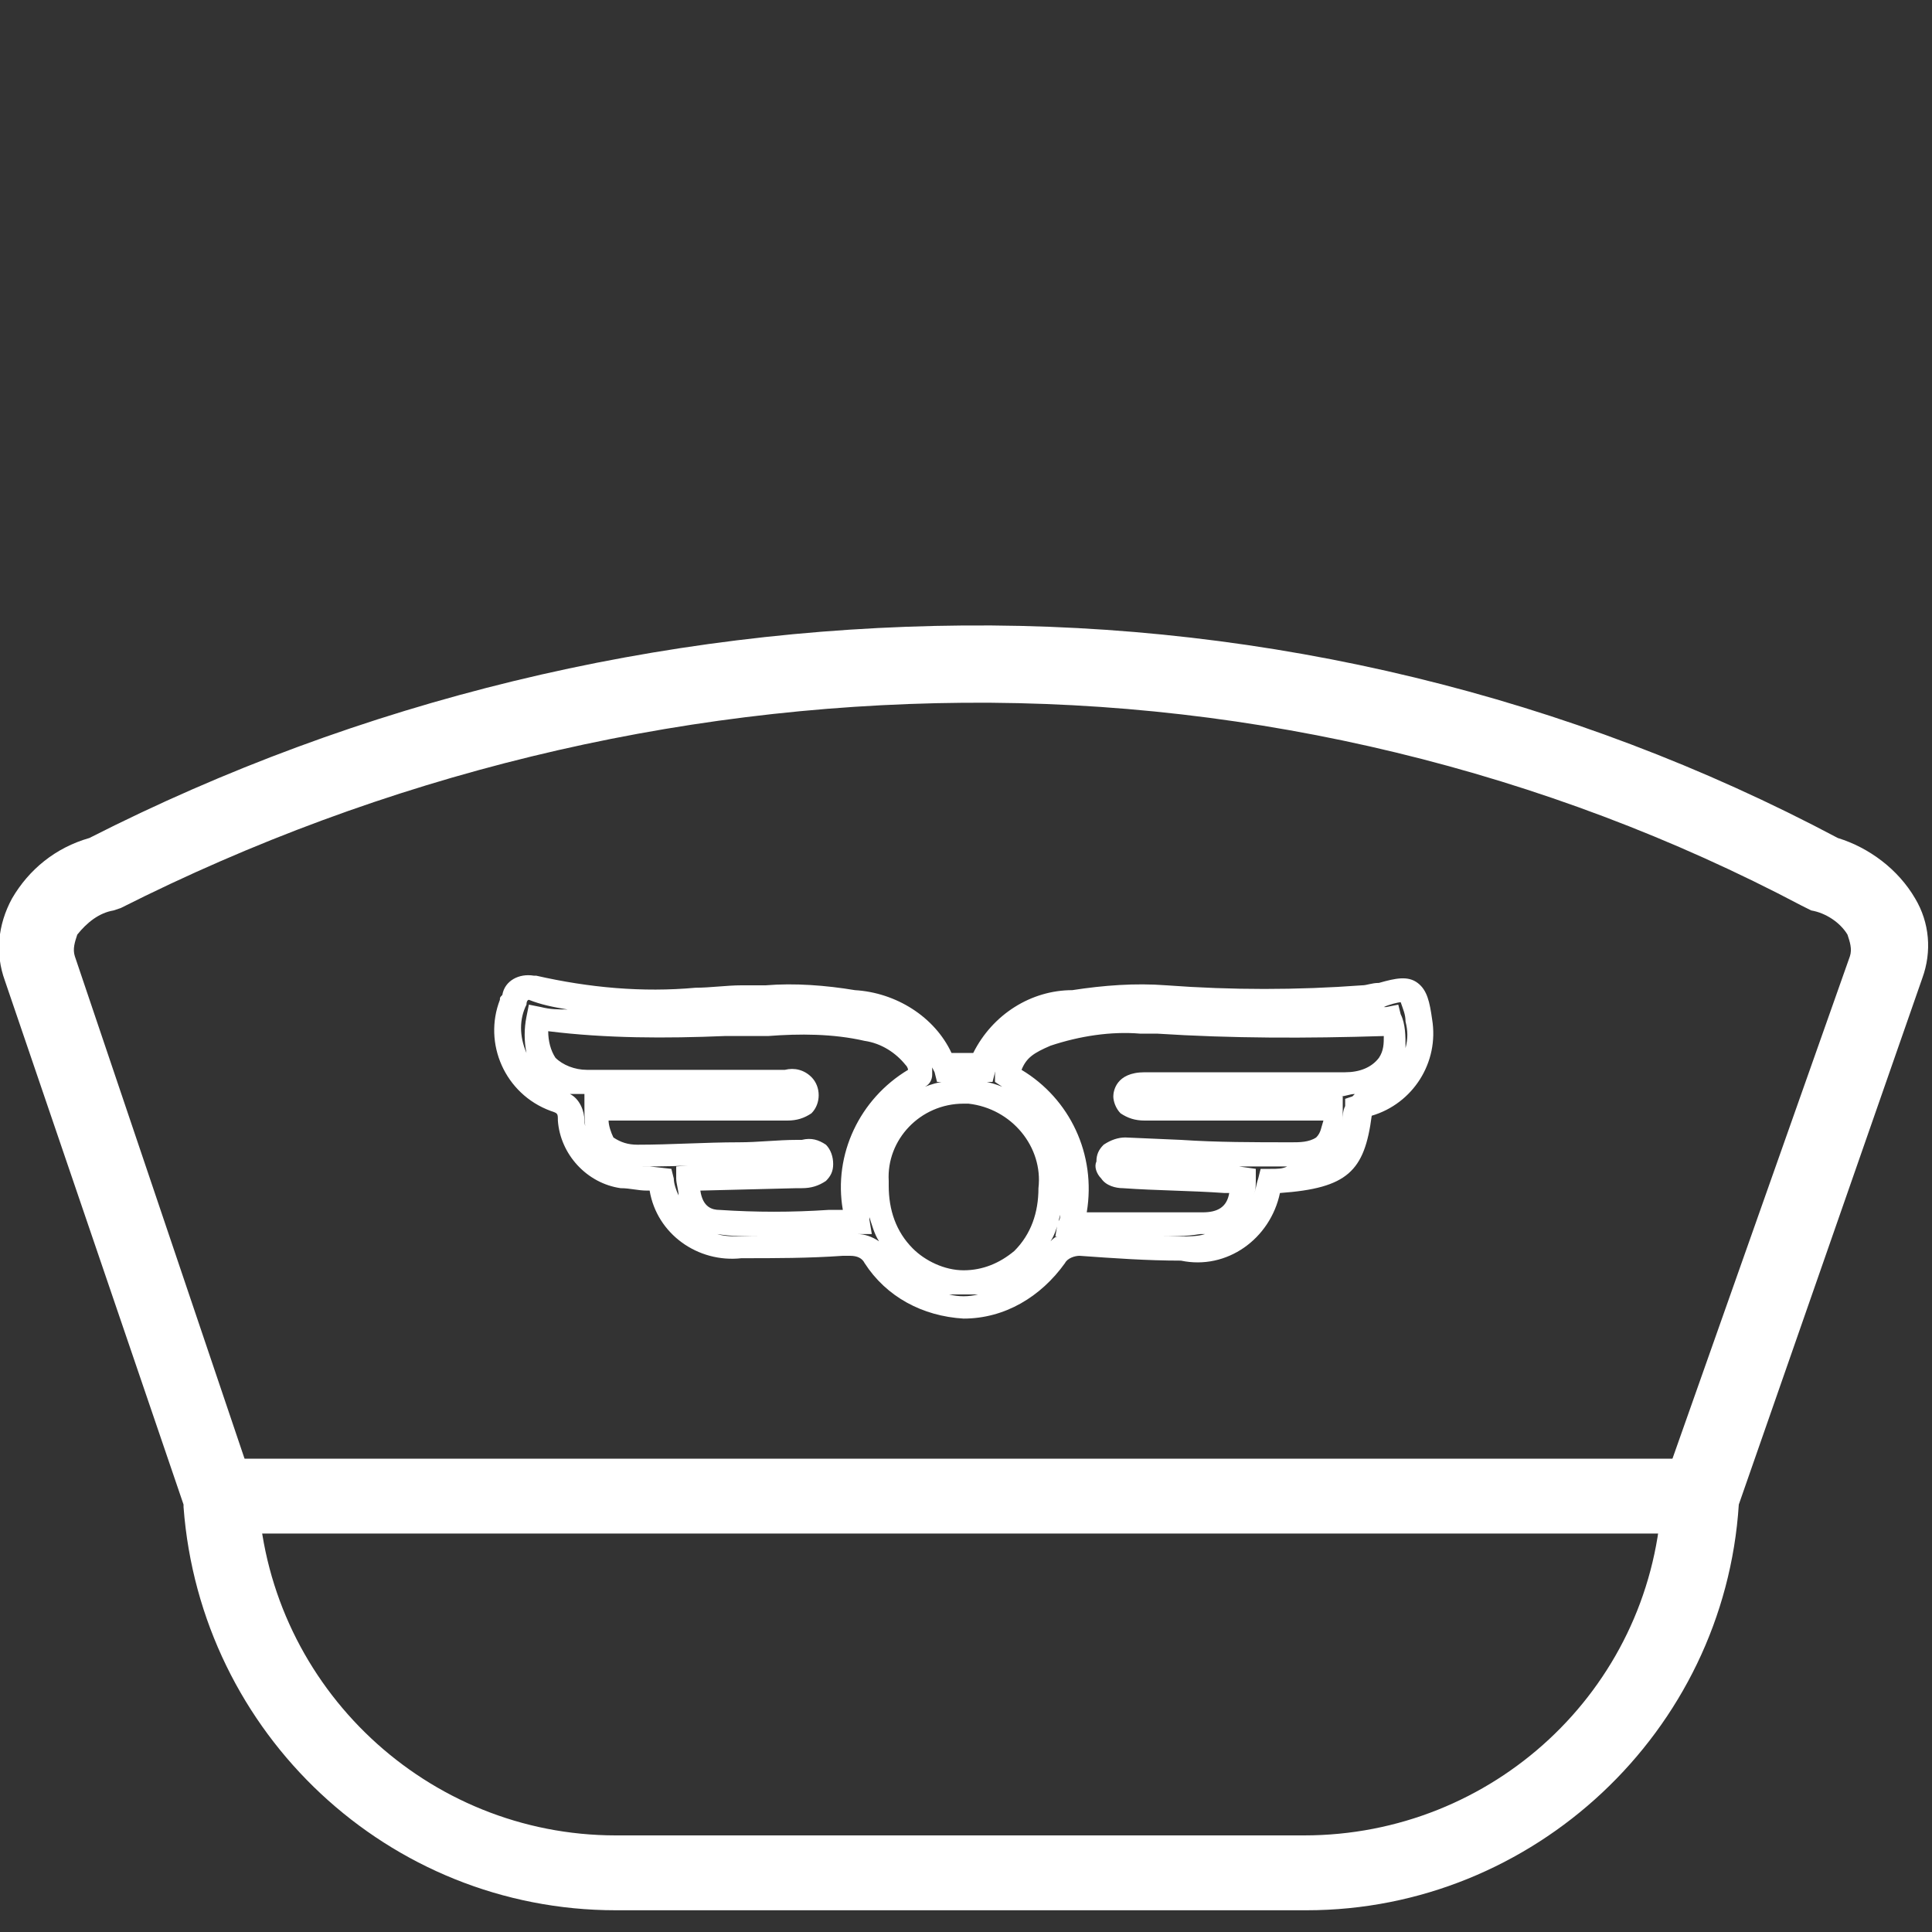<svg xmlns="http://www.w3.org/2000/svg" xml:space="preserve" id="Layer_1" width="80" height="80" x="0" y="0" version="1.1"><rect width="100%" height="100%" fill="#333333" stroke="none"/><style>.st0{fill:#fff}</style><path d="M54.1 79.1H25.5c-9.4 0-17.2-7.3-17.9-16.7v-.1L.2 40.6c-.4-1.1-.3-2.3.3-3.4.7-1.2 1.8-2.1 3.2-2.5C14.9 29 27.3 26 39.9 25.9c12.6-.1 25.1 2.9 36.2 8.8 1.3.4 2.5 1.3 3.2 2.5.6 1 .7 2.2.3 3.3L72 62.3c-.6 9.4-8.5 16.8-17.9 16.8zm-14.2-50c-12.1.1-24 3-34.9 8.5l-.3.1c-.6.1-1.1.5-1.5 1-.1.3-.2.6-.1.9l7.6 22.5c.5 7.8 7 13.9 14.8 13.9H54c7.8 0 14.3-6 14.8-13.8l.1-.8 7.7-21.8c.1-.3 0-.6-.1-.9-.3-.5-.9-.9-1.5-1l-.4-.2C64 31.9 52 29 39.9 29.1z" class="st0"/><path d="M70.5 60.4H9.1v3.1h61.4v-3.1zm-30.6-5.8c-1.7-.1-3.2-.9-4.1-2.3-.1-.2-.3-.3-.6-.3h-.3c-1.4.1-2.8.1-4.2.1-1.8.2-3.5-1-3.8-2.8h-.1c-.4 0-.7-.1-1.1-.1-1.4-.2-2.5-1.4-2.6-2.8 0-.3 0-.3-.3-.4-1.9-.7-2.8-2.8-2.1-4.6 0-.1 0-.1.1-.2.1-.6.7-.9 1.3-.8h.1c2.2.5 4.4.7 6.6.5.6 0 1.3-.1 1.9-.1h1c1.2-.1 2.5 0 3.7.2 1.7.1 3.3 1.1 4 2.6h.9c.8-1.6 2.4-2.6 4.1-2.6 1.3-.2 2.6-.3 3.9-.2 2.7.2 5.4.2 8.1 0 .2 0 .4-.1.7-.1.7-.2 1.2-.3 1.6 0 .4.3.5.8.6 1.5.3 1.8-.8 3.5-2.5 4-.3 2.3-1 3-3.8 3.2-.4 1.9-2.2 3.2-4.1 2.8-1.4 0-2.8-.1-4.2-.2-.2 0-.5.1-.6.3-1 1.4-2.5 2.3-4.2 2.3zm-.6-1c.4.1.8.1 1.2 0h-1.2zm.6-1c.8 0 1.5-.3 2.1-.8.7-.7 1-1.6 1-2.6.2-1.7-1.1-3.3-2.9-3.5h-.2c-1.8 0-3.2 1.5-3.1 3.2v.2c0 1 .3 1.9 1 2.6.5.5 1.3.9 2.1.9zm4-2.3c-.1.4-.2.8-.4 1.1.1-.1.2-.2.3-.2h-.1l.1-.6c.1-.1.1-.2.1-.3zm-8.4.8c.3 0 .6.1.9.3-.2-.3-.3-.7-.4-1v.1l.1.6h-.6zm12.4.1h.9c.4 0 .8 0 1.1-.1h-.2c-.6.1-1.2.1-1.8.1zm-18.2-.1c.3.1.7.1 1.1.1h.9c-.7 0-1.4 0-2-.1zm-.7-1.8c.1.7.5.8.8.8 1.5.1 3 .1 4.5 0h.6c-.4-2.3.7-4.6 2.7-5.8 0 0 0-.1-.1-.2-.4-.5-1-.9-1.7-1-1.3-.3-2.7-.3-4-.2H30c-2.4.1-4.9.1-7.3-.2 0 .4.1.8.3 1.1.3.3.8.5 1.3.5h8.2c.4-.1.8 0 1.1.3.4.4.4 1.1 0 1.5-.3.2-.6.3-1 .3h-7.4c0 .2.1.5.2.7.3.2.6.3 1 .3 1.4 0 2.8-.1 4.2-.1.8 0 1.6-.1 2.4-.1h.2c.4-.1.7 0 1 .2.2.2.3.5.3.8 0 .3-.1.5-.3.7-.3.2-.6.3-1 .3H33l-4 .1zm16 .9H49.8c.6 0 1-.2 1.1-.8h-.2c-1.4-.1-2.8-.1-4.2-.2-.3 0-.7-.1-.9-.4-.2-.2-.3-.5-.2-.7 0-.3.1-.5.3-.7.3-.2.6-.3.9-.3l2.3.1c1.5.1 3 .1 4.6.1.3 0 .7 0 1-.2.2-.2.2-.4.3-.7h-7.4c-.4 0-.7-.1-1-.3-.2-.2-.3-.5-.3-.7 0-.2.1-1 1.3-1h8.3c.6 0 1.1-.2 1.4-.6.2-.3.2-.6.2-.9-3.2.1-6.3.1-9.4-.1h-.7c-1.2-.1-2.5.1-3.7.5-.7.3-1 .5-1.2 1 2 1.2 3.1 3.5 2.7 5.9zm-18.5-1.9h.4l.9.1.1.4c0 .2.1.5.2.7 0-.2-.1-.5-.1-.7v-.5l1.2-.1c-.9.1-1.8.1-2.7.1zm24.5 0h.3l.7.1v.5c0 .2 0 .4-.1.6.1-.2.1-.4.2-.7l.1-.4h.4c.3 0 .5 0 .7-.1H51zm-27.4-3c.4.2.6.7.6 1.1 0 .2.1.4.1.6-.1-.4-.1-.8-.1-1.2v-.5h8.6-9.2zm23.5.1h8.5v1c0-.2 0-.4.1-.6v-.3l.3-.1.1-.1c-.2 0-.4.1-.6.1h-8.4zm-8.5-1.2v.3c0 .2-.1.4-.3.5.5-.2 1.1-.3 1.7-.3.5 0 1 .1 1.5.3l-.3-.2v-.3c0-.2.1-.4.2-.6-.1.2-.1.3-.2.5l-.1.4h-2.3l-.1-.4-.1-.2zm-16.7-2.8s-.1 0-.1.2c-.3.6-.3 1.3 0 2-.1-.5-.1-1 0-1.5l.1-.5.5.1c.4.1.7.1 1.1.1-.6-.1-1.1-.2-1.6-.4zm36 .2.1.4c.2.4.2.9.2 1.4.1-.4.1-.7 0-1.1 0-.3-.1-.5-.2-.8-.1 0-.5.1-.7.2h-.2.3l.5-.1z" class="st0"/></svg>